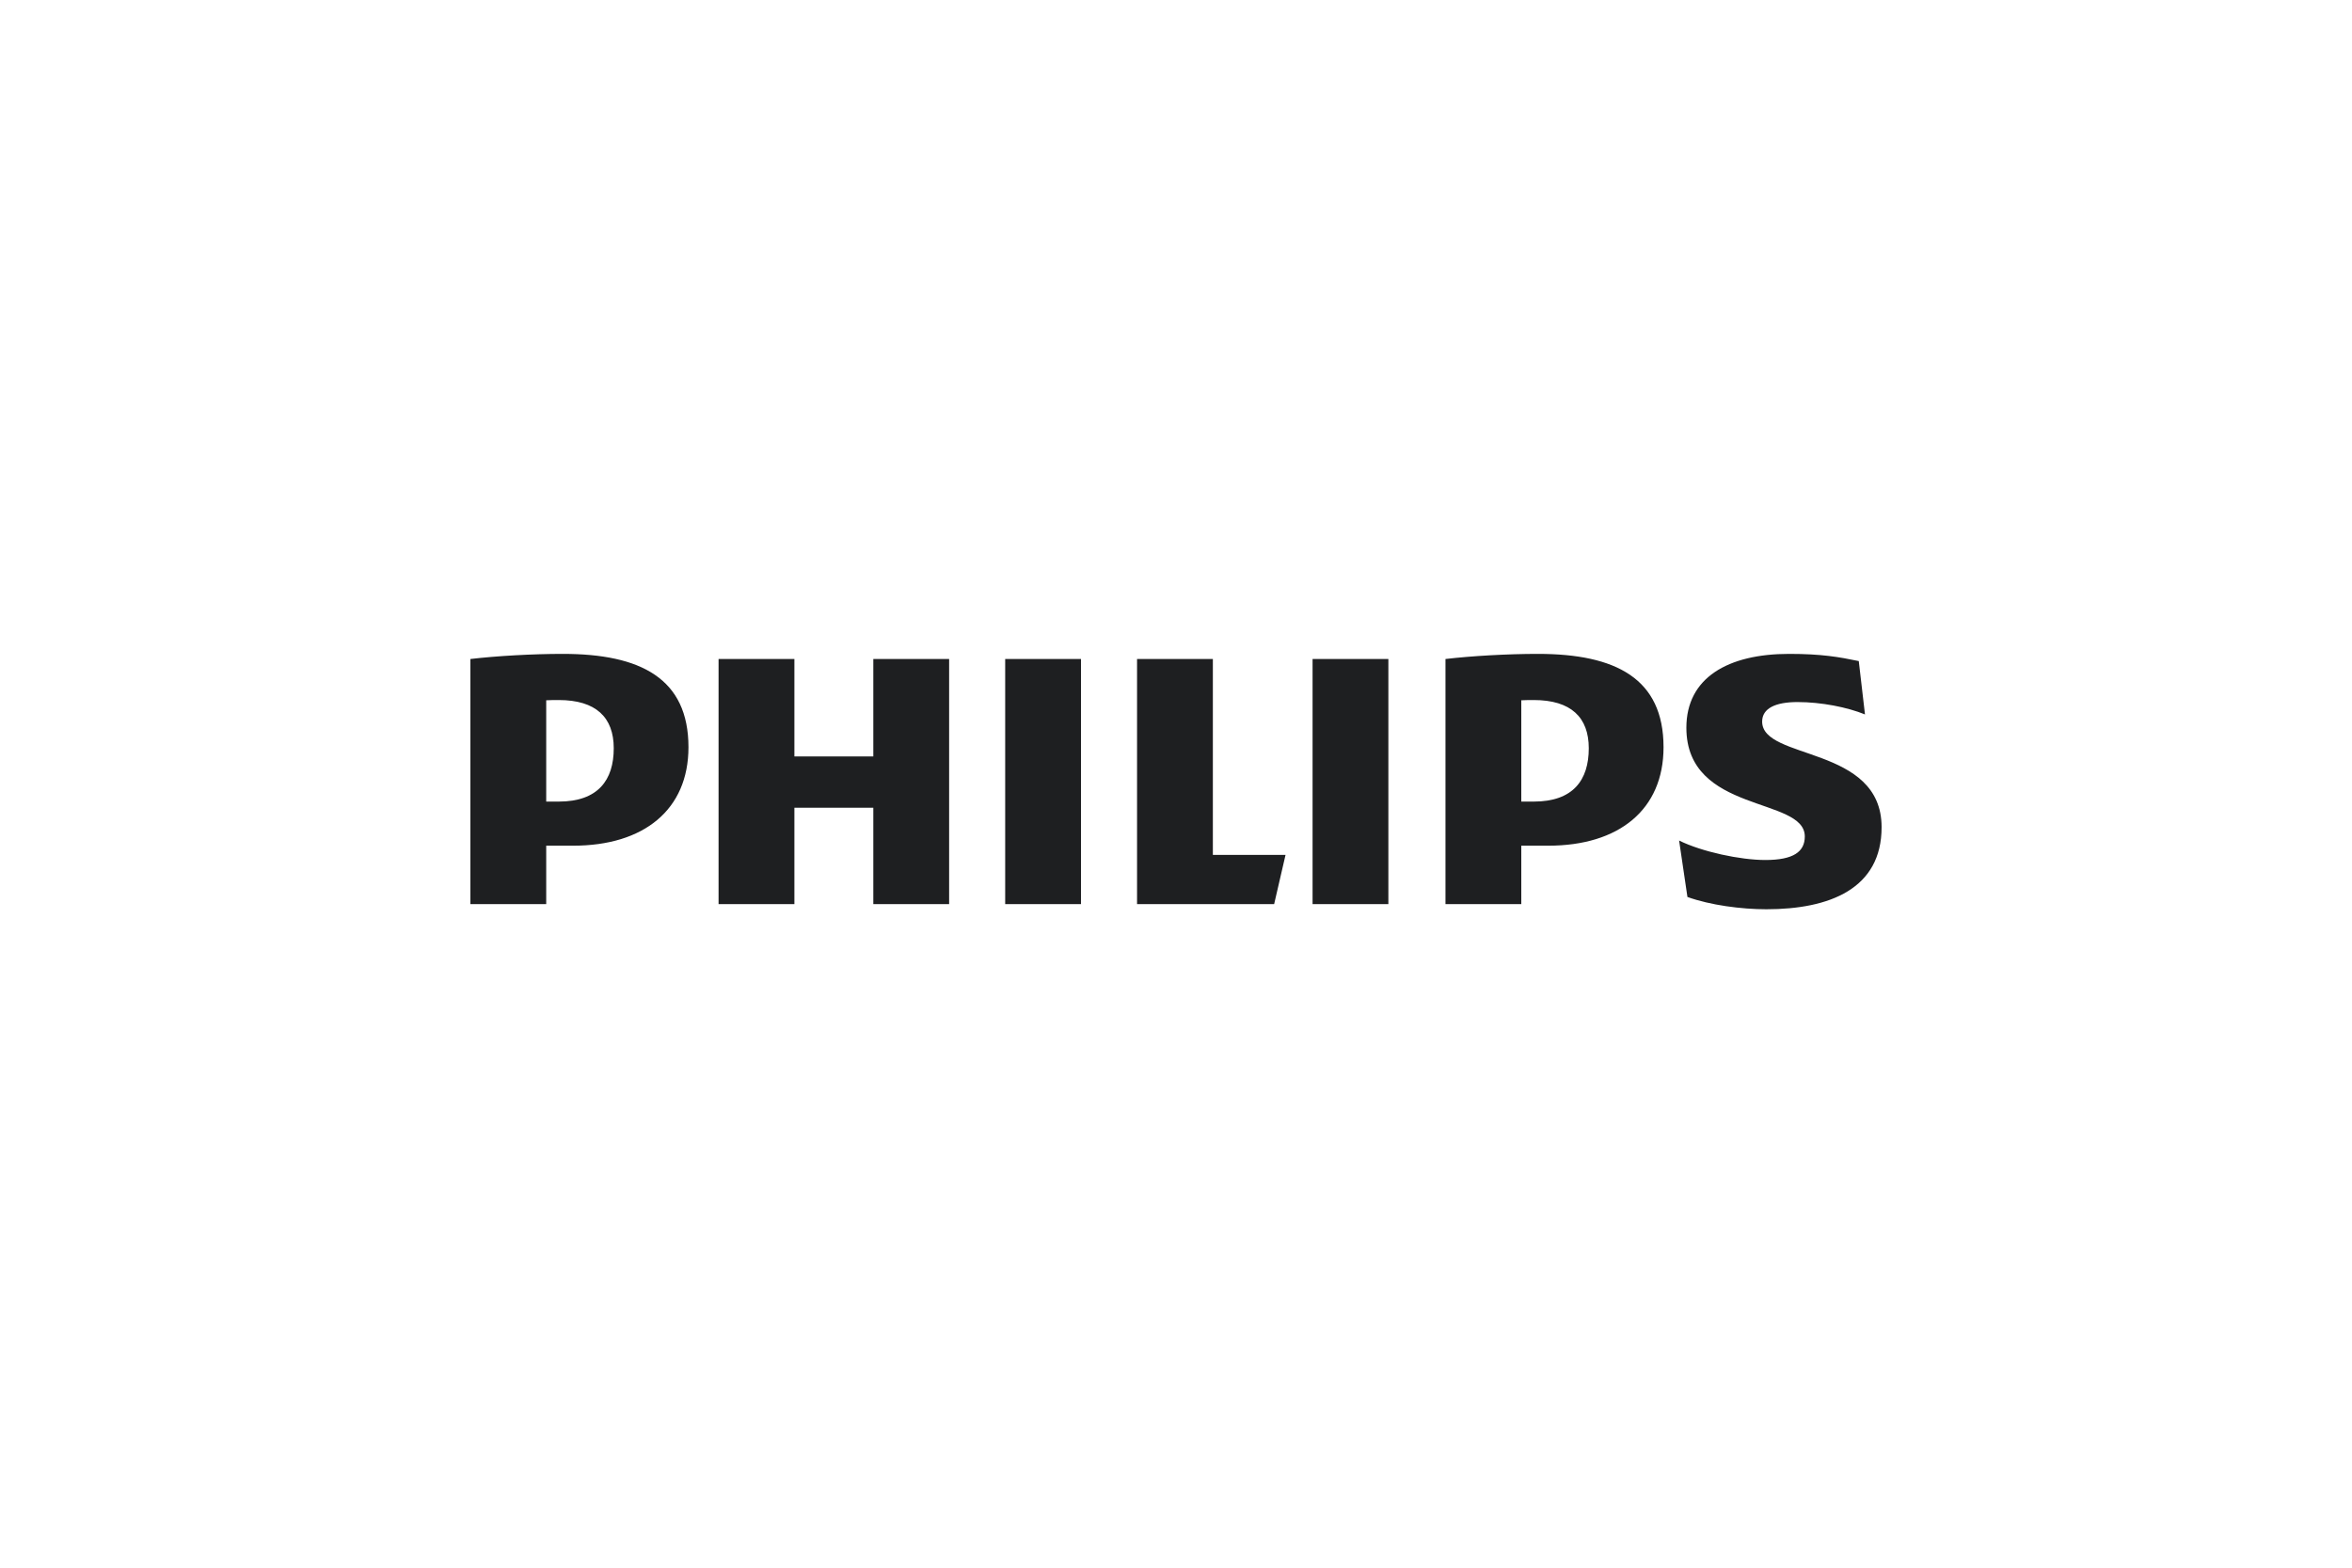 <svg width="150" height="100" viewBox="0 0 150 100" fill="none" xmlns="http://www.w3.org/2000/svg">
<g clip-path="url(#clip0_3201_1058)">
<path d="M60.531 42.037H55.696V48.252H50.663V42.037H45.827V57.673H50.663V51.523H55.696V57.673H60.531V42.037V42.037ZM77.351 54.531V42.037H72.516V57.673H81.259L81.986 54.531H77.351V54.531ZM68.941 42.037H64.106V57.673H68.941V42.037ZM88.544 42.037H83.71V57.673H88.544V42.037V42.037ZM112.382 46.028C112.382 45.177 113.245 44.783 114.633 44.783C116.157 44.783 117.814 45.112 118.94 45.572L118.544 42.168C117.283 41.906 116.157 41.71 114.107 41.71C110.199 41.71 107.549 43.232 107.549 46.421C107.549 51.916 115.102 50.805 115.102 53.356C115.102 54.336 114.37 54.858 112.583 54.858C110.996 54.858 108.542 54.336 107.086 53.616L107.617 57.216C109.073 57.74 111.059 58 112.65 58C116.689 58 120 56.691 120 52.765C120 47.534 112.382 48.514 112.382 46.028V46.028ZM98.743 53.945C103.243 53.945 106.093 51.654 106.093 47.663C106.093 43.281 103.047 41.71 98.079 41.71C96.159 41.71 93.84 41.841 92.186 42.037V57.673H97.021V53.945H98.743V53.945ZM101.325 47.73C101.325 49.756 100.332 51.132 97.814 51.132H97.021V44.67C97.302 44.654 97.566 44.654 97.814 44.654C100.197 44.654 101.325 45.765 101.325 47.73ZM36.557 53.945C41.059 53.945 43.907 51.654 43.907 47.663C43.907 43.281 40.861 41.71 35.896 41.71C33.973 41.71 31.657 41.841 30 42.037V57.673H34.835V53.945H36.557V53.945ZM39.142 47.73C39.142 49.756 38.147 51.132 35.63 51.132H34.835V44.67C35.117 44.654 35.382 44.654 35.63 44.654C38.014 44.654 39.142 45.765 39.142 47.73Z" fill="#1E1F21"/>
</g>
<defs>
<clipPath id="clip0_3201_1058">
<rect width="90" height="16.29" fill="white" transform="matrix(1 0 0 -1 30 58)"/>
</clipPath>
</defs>
</svg>
